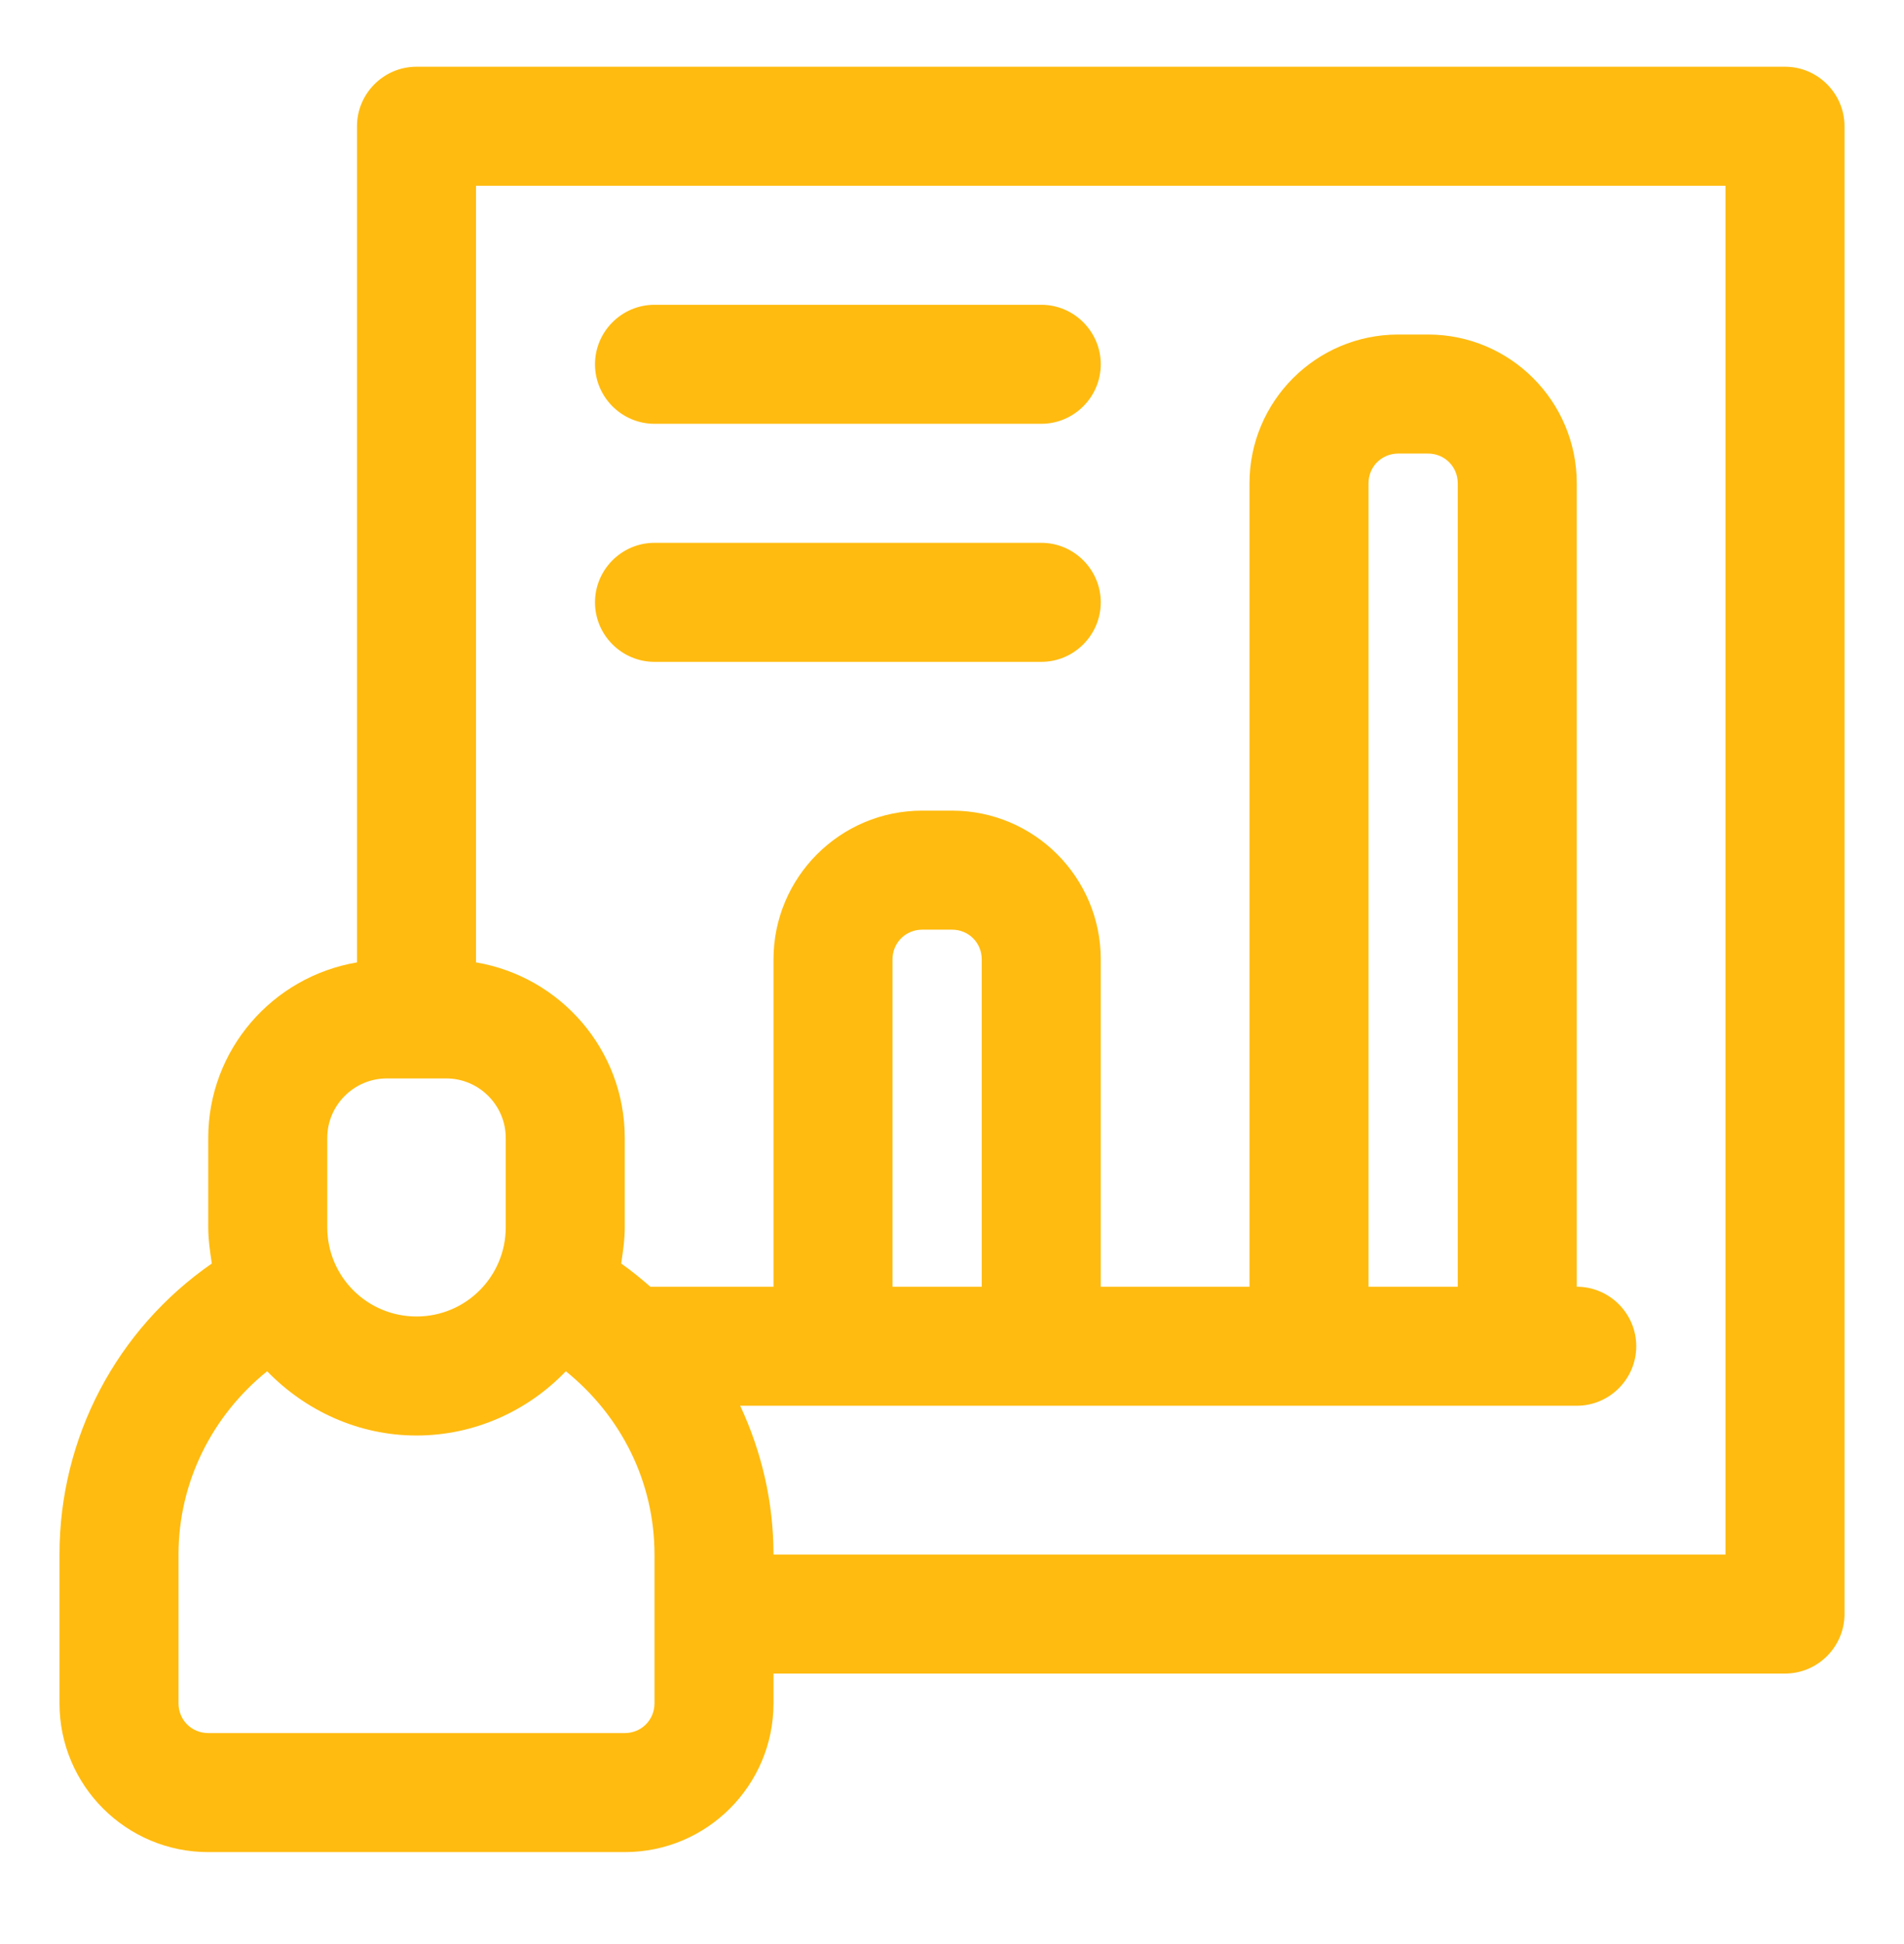 <?xml version="1.0" encoding="UTF-8"?> <svg xmlns="http://www.w3.org/2000/svg" width="48" height="49" viewBox="0 0 48 49" fill="none"><path d="M16.5 10.682H26.25C27.075 10.682 27.75 10.007 27.75 9.182C27.75 8.357 27.075 7.682 26.25 7.682H16.5C15.675 7.682 15 8.357 15 9.182C15 10.007 15.675 10.682 16.5 10.682Z" fill="#FFBB0F"></path><path d="M16.5 16.682H26.25C27.075 16.682 27.75 16.007 27.75 15.182C27.75 14.357 27.075 13.682 26.25 13.682H16.5C15.675 13.682 15 14.357 15 15.182C15 16.007 15.675 16.682 16.5 16.682Z" fill="#FFBB0F"></path><path d="M45 1.682H10.5C9.675 1.682 9 2.357 9 3.182V24.257C6.87 24.617 5.25 26.462 5.25 28.682V30.932C5.25 31.247 5.295 31.547 5.34 31.847C2.94 33.512 1.5 36.227 1.5 39.182V42.932C1.5 45.002 3.18 46.682 5.25 46.682H15.75C17.82 46.682 19.5 45.002 19.5 42.932V42.182H45C45.825 42.182 46.5 41.507 46.5 40.682V3.182C46.5 2.357 45.825 1.682 45 1.682ZM8.25 28.682C8.25 27.857 8.925 27.182 9.75 27.182H11.25C12.075 27.182 12.75 27.857 12.75 28.682V30.932C12.75 32.177 11.745 33.182 10.5 33.182C9.255 33.182 8.25 32.177 8.25 30.932V28.682ZM16.5 42.932C16.5 43.352 16.17 43.682 15.75 43.682H5.25C4.83 43.682 4.5 43.352 4.5 42.932V39.182C4.5 37.367 5.34 35.687 6.735 34.562C7.695 35.552 9.03 36.182 10.5 36.182C11.97 36.182 13.32 35.552 14.265 34.562C15.66 35.687 16.5 37.352 16.5 39.182V42.932ZM43.5 39.182H19.5C19.5 37.862 19.2 36.587 18.66 35.432H39.75C40.575 35.432 41.25 34.757 41.25 33.932C41.25 33.107 40.575 32.432 39.75 32.432V12.182C39.75 10.112 38.07 8.432 36 8.432H35.25C33.18 8.432 31.5 10.112 31.5 12.182V32.432H27.75V24.182C27.75 22.112 26.07 20.432 24 20.432H23.25C21.18 20.432 19.5 22.112 19.5 24.182V32.432H16.395C16.155 32.222 15.915 32.027 15.66 31.847C15.705 31.547 15.75 31.247 15.75 30.932V28.682C15.75 26.462 14.13 24.617 12 24.257V4.682H43.5V39.182ZM24.75 32.432H22.5V24.182C22.5 23.762 22.83 23.432 23.25 23.432H24C24.42 23.432 24.75 23.762 24.75 24.182V32.432ZM36.75 32.432H34.5V12.182C34.5 11.762 34.83 11.432 35.25 11.432H36C36.42 11.432 36.75 11.762 36.75 12.182V32.432Z" fill="#FFBB0F"></path></svg> 